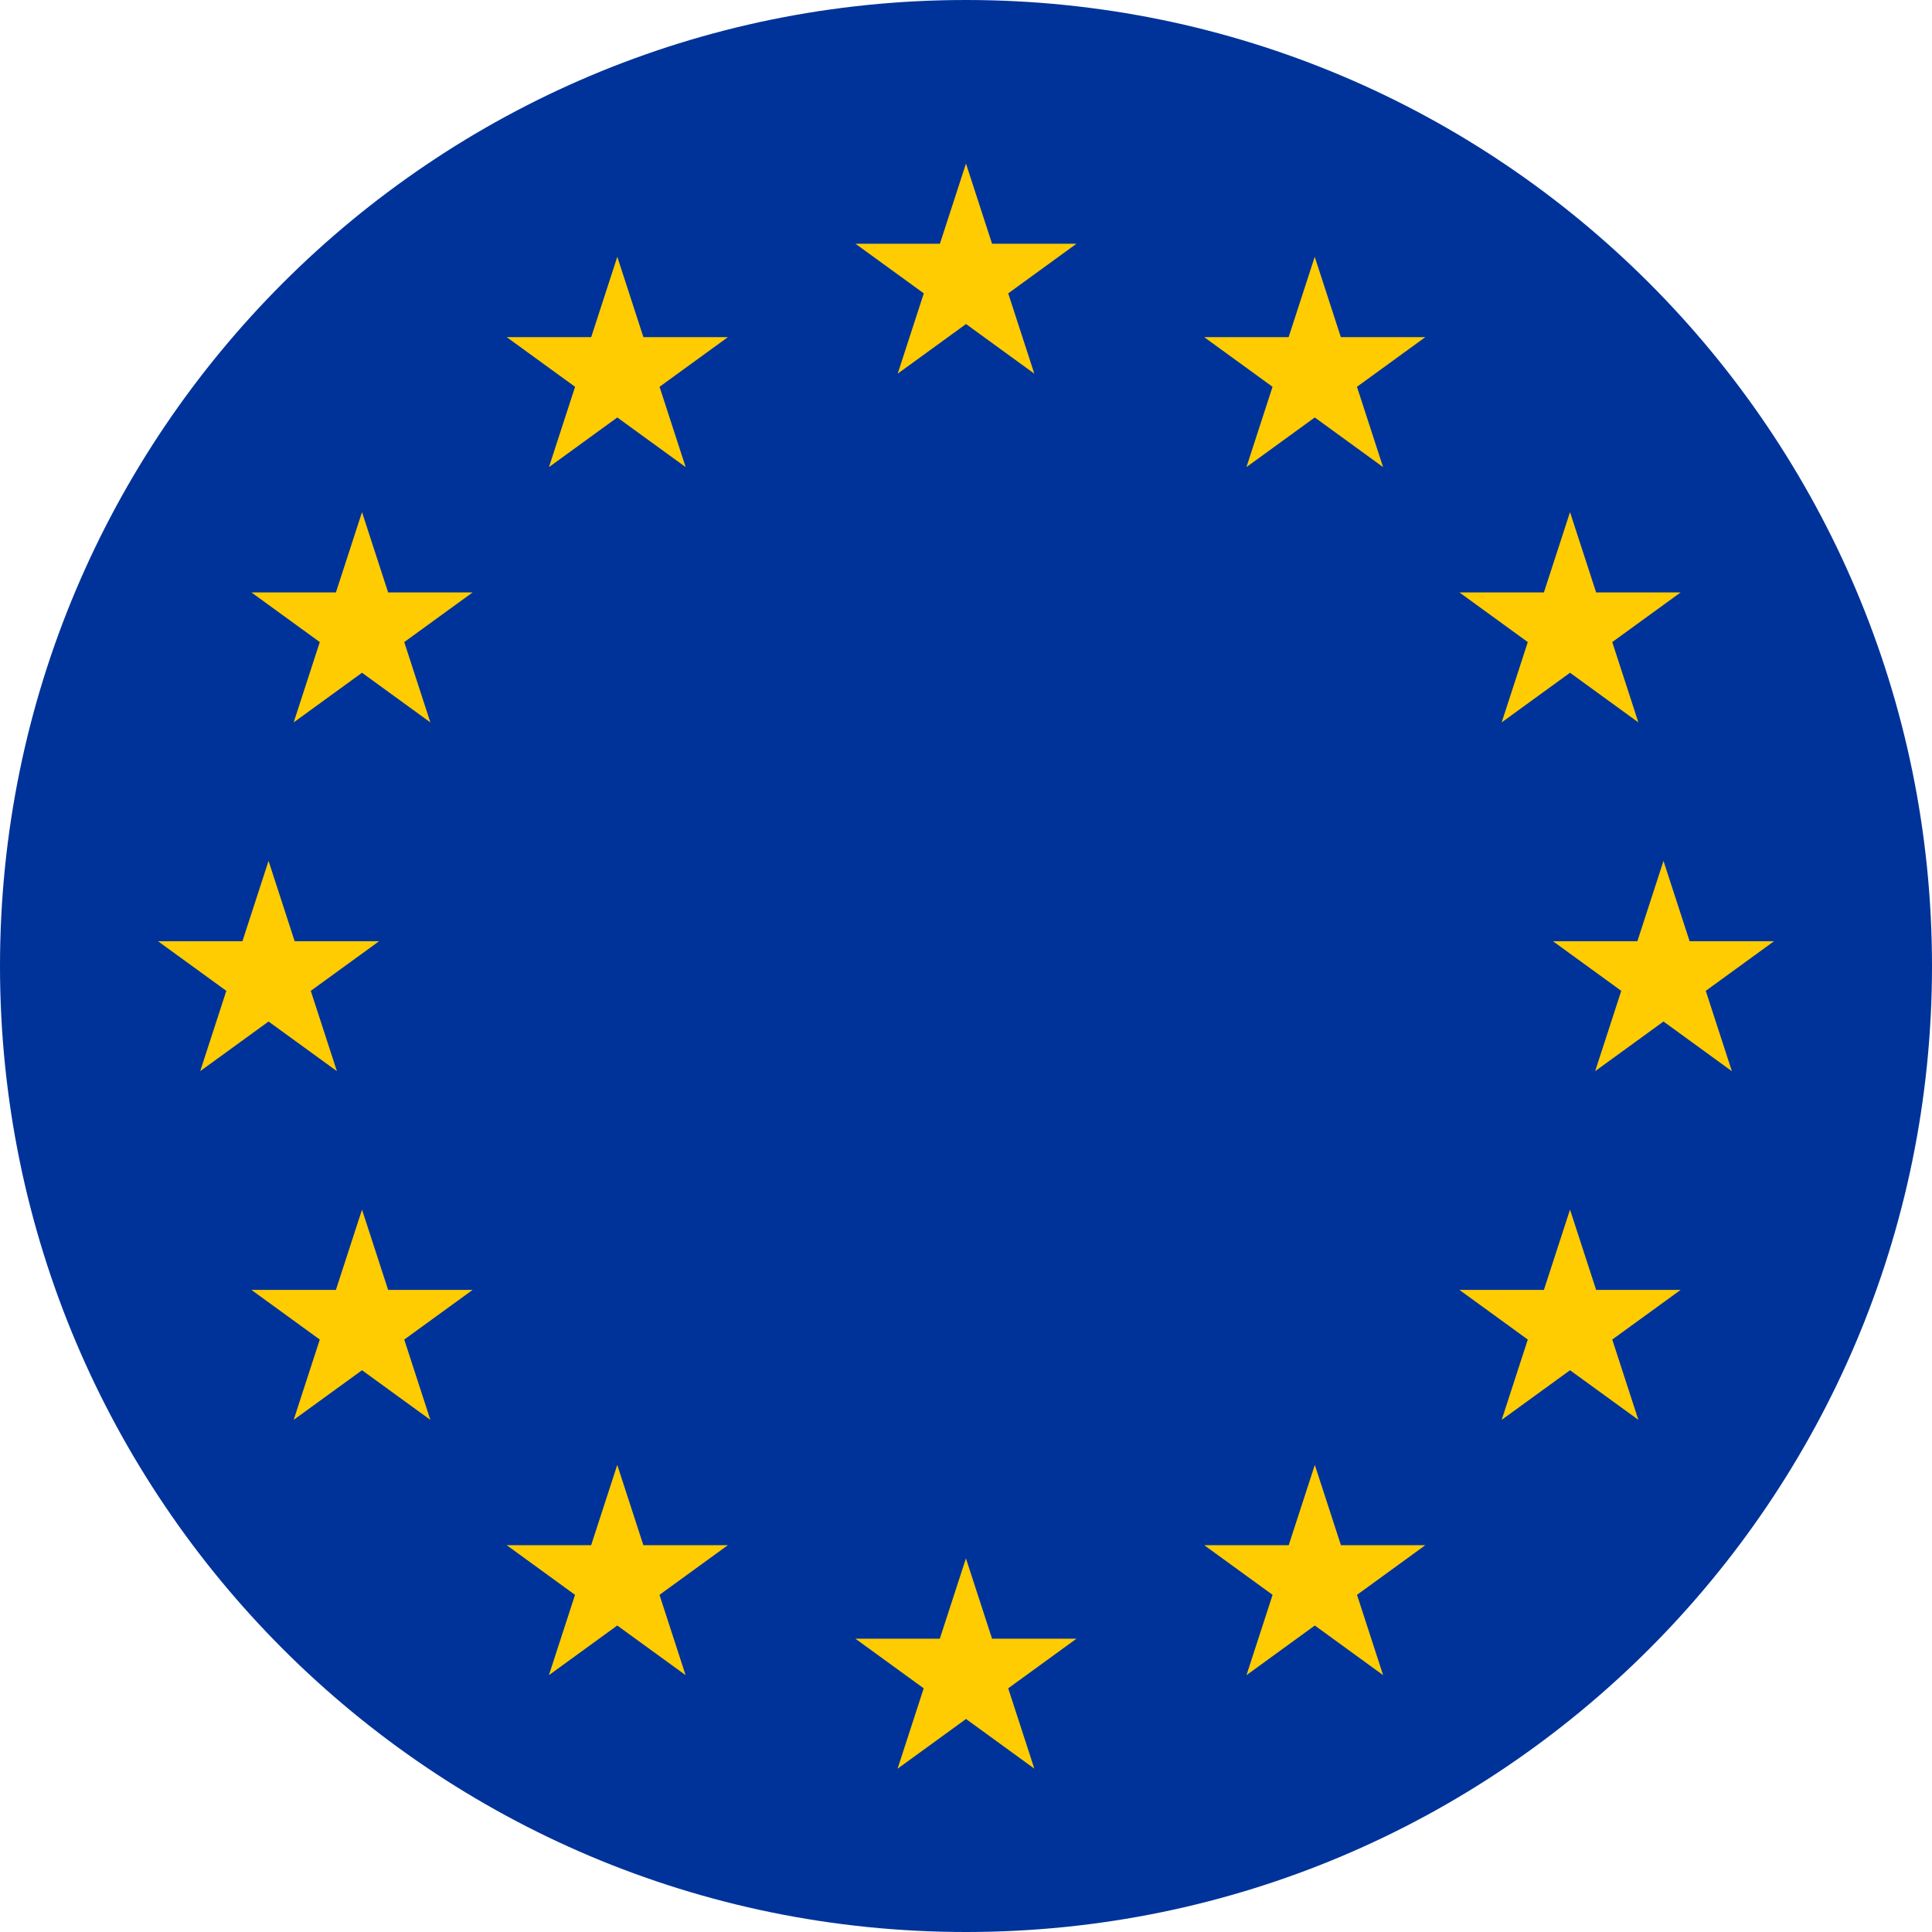 <?xml version="1.0" encoding="UTF-8"?>
<svg id="Layer_2" data-name="Layer 2" xmlns="http://www.w3.org/2000/svg" viewBox="0 0 432.81 432.81">
  <defs>
    <style>
      .cls-1 {
        fill: #039;
      }

      .cls-2 {
        fill: #ffcc02;
      }
    </style>
  </defs>
  <g id="Layer_1-2" data-name="Layer 1" image-rendering="optimizeQuality" shape-rendering="geometricPrecision" text-rendering="geometricPrecision">
    <g>
      <path class="cls-1" d="m216.41,0c119.52,0,216.4,96.89,216.4,216.41s-96.89,216.4-216.4,216.4S0,335.93,0,216.41,96.89,0,216.41,0Z"/>
      <path class="cls-2" d="m201.1,396.21l15.31-11.12,15.3,11.12-5.85-17.99,15.3-11.12h-18.92l-5.85-17.99-5.85,17.99h-18.92l15.31,11.12-5.85,17.99Zm15.31-359.6l-5.85,17.99h-18.92l15.31,11.12-5.85,17.99,15.31-11.12,15.3,11.12-5.85-17.99,15.3-11.12h-18.92l-5.85-17.99Zm102.89,309.55l-15.3,11.12,5.85,17.99-15.3-11.12-15.31,11.12,5.85-17.99-15.31-11.12h18.92l5.85-17.99,5.85,17.99h18.92Zm57.19-57.19l-15.31,11.12,5.85,17.99-15.31-11.12-15.31,11.12,5.85-17.99-15.31-11.12h18.92l5.85-17.99,5.85,17.99h18.92Zm-24.77-174.24l5.85,17.99h18.92l-15.31,11.12,5.85,17.99-15.31-11.12-15.31,11.12,5.85-17.99-15.31-11.12h18.92l5.85-17.99h0Zm-81.96-39.2h18.92l5.85-18,5.85,18h18.92l-15.31,11.12,5.85,17.99-15.3-11.12-15.31,11.12,5.85-17.99-15.31-11.12h0Zm118.2,164.43l-15.3-11.12-15.31,11.12,5.85-17.99-15.31-11.12h18.92l5.85-17.99,5.85,17.99h18.92l-15.3,11.12,5.85,17.99h0Zm-274.44,106.2l15.3,11.12-5.85,17.99,15.31-11.12,15.31,11.12-5.85-17.99,15.31-11.12h-18.92l-5.85-17.99-5.85,17.99h-18.92Zm-57.19-57.19l15.31,11.12-5.85,17.99,15.31-11.12,15.31,11.12-5.85-17.99,15.31-11.12h-18.92l-5.85-17.99-5.85,17.99h-18.92,0Zm24.77-174.24l-5.85,17.99h-18.92l15.31,11.12-5.85,17.99,15.31-11.12,15.31,11.12-5.85-17.99,15.31-11.12h-18.92l-5.85-17.99h0Zm81.96-39.2h-18.92l-5.85-18-5.85,18h-18.92l15.31,11.12-5.85,17.99,15.31-11.12,15.31,11.12-5.85-17.99,15.31-11.12h0ZM44.85,239.96l15.31-11.12,15.31,11.12-5.85-17.99,15.31-11.12h-18.92l-5.85-17.99-5.85,17.99h-18.92l15.31,11.12-5.85,17.99h0Z"/>
    </g>
  </g>
</svg>